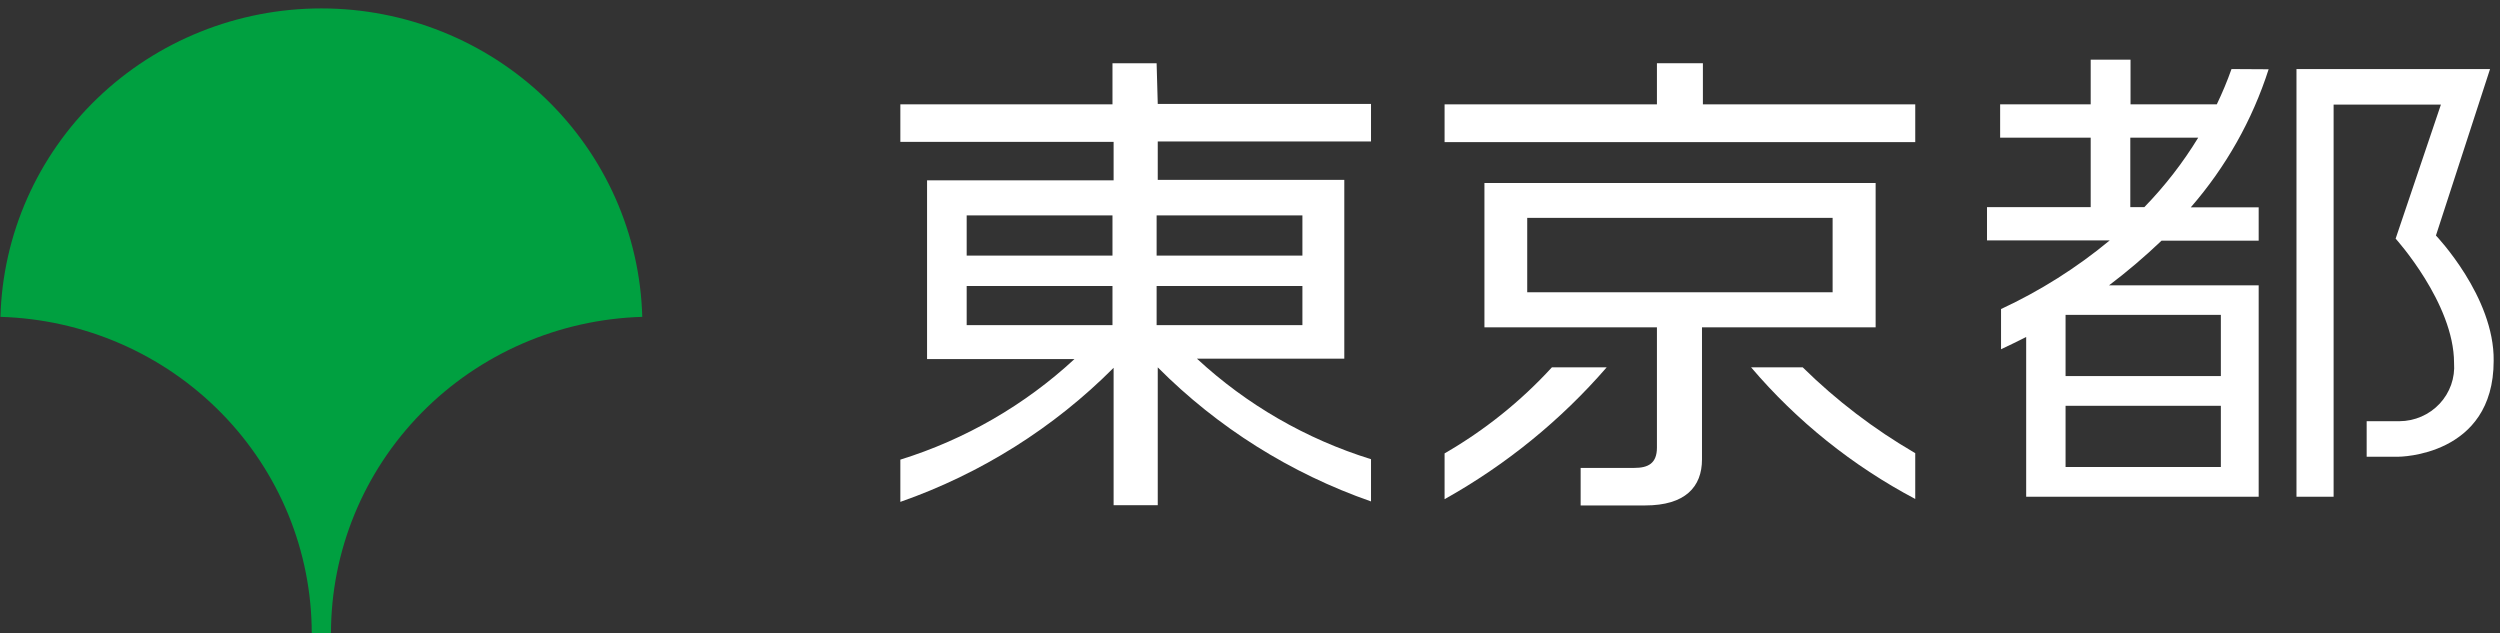 <svg width="221" height="56" viewBox="0 0 221 56" fill="none" xmlns="http://www.w3.org/2000/svg">
<rect x="0" y="0" width="221" height="56" fill="#333333" stroke="none"/>
<g clip-path="url(#clip0_3919_11323)">
<path d="M27.558 56H29.259C29.255 48.718 32.127 41.721 37.265 36.495C42.403 31.27 49.402 28.226 56.776 28.01C56.58 20.712 53.505 13.779 48.206 8.686C42.907 3.594 35.804 0.744 28.408 0.744C21.012 0.744 13.909 3.594 8.61 8.686C3.311 13.779 0.236 20.712 0.04 28.01C7.414 28.226 14.413 31.27 19.551 36.495C24.689 41.721 27.561 48.718 27.558 56Z" fill="#00A040"/>
<path d="M102.245 5.59H98.343V9.225H79.591V12.543H98.443V15.941H81.952V31.743H94.981C90.591 35.808 85.331 38.846 79.591 40.632V44.366C86.704 41.877 93.151 37.825 98.443 32.514V44.662H102.345V32.474C107.634 37.789 114.081 41.843 121.197 44.326V40.593C115.455 38.81 110.195 35.771 105.807 31.704H118.836V15.901H102.345V12.504H121.197V9.185H102.345L102.245 5.59ZM85.454 19.042H98.343V22.598H85.454V19.042ZM85.454 25.284H98.343V28.741H85.454V25.284ZM115.133 28.741H102.245V25.284H115.133V28.741ZM115.133 19.042V22.598H102.245V19.042H115.133Z" fill="white"/>
<path d="M137.187 32.474C134.438 35.473 131.239 38.038 127.701 40.079V44.128C133.127 41.094 137.976 37.15 142.03 32.474H137.187Z" fill="white"/>
<path d="M159.361 32.474H154.798C158.841 37.228 163.765 41.177 169.307 44.109V40.059C165.682 37.954 162.34 35.405 159.361 32.474Z" fill="white"/>
<path d="M162.003 28.938H165.806V16.178H131.224V28.938H146.473V39.565C146.473 40.968 145.693 41.363 144.472 41.363H139.729V44.681H145.433C148.975 44.681 150.456 43.042 150.456 40.612V28.938H162.003ZM135.006 19.259H162.003V25.837H135.006V19.259Z" fill="white"/>
<path d="M150.536 5.59H146.473V9.225H127.701V12.563H169.308V9.225H150.536V5.59Z" fill="white"/>
<path d="M215.337 20.82L220.12 6.104H203.009V43.911H206.291V9.244H215.777L211.774 21.096C211.774 21.096 216.938 26.805 216.938 32.079C216.987 32.735 216.899 33.394 216.68 34.016C216.46 34.637 216.113 35.207 215.661 35.691C215.208 36.174 214.66 36.561 214.05 36.826C213.44 37.092 212.781 37.231 212.115 37.234H209.213V40.375H212.015C212.015 40.375 220.44 40.375 220.44 31.901C220.52 26.232 215.337 20.82 215.337 20.82Z" fill="white"/>
<path d="M197.265 6.104C196.889 7.166 196.454 8.208 195.964 9.225H188.339V5.274H184.817V9.225H176.812V12.168H184.817V18.311H175.651V21.254H186.498C183.574 23.675 180.345 25.714 176.892 27.318V30.874C177.593 30.538 178.353 30.183 179.114 29.788V43.911H199.667V25.225H186.438C188.061 23.996 189.611 22.677 191.081 21.274H199.667V18.331H193.663C196.768 14.761 199.109 10.609 200.547 6.123L197.265 6.104ZM196.324 41.284H182.596V35.871H196.324V41.284ZM196.324 33.244H182.596V27.832H196.324V33.244ZM188.319 18.311V12.168H194.323C192.971 14.384 191.374 16.444 189.56 18.311H188.319Z" fill="white"/>
</g>
<defs>
<clipPath id="clip0_3919_11323">
<rect width="220.5" height="56" fill="white"/>
</clipPath>
</defs>
</svg>
